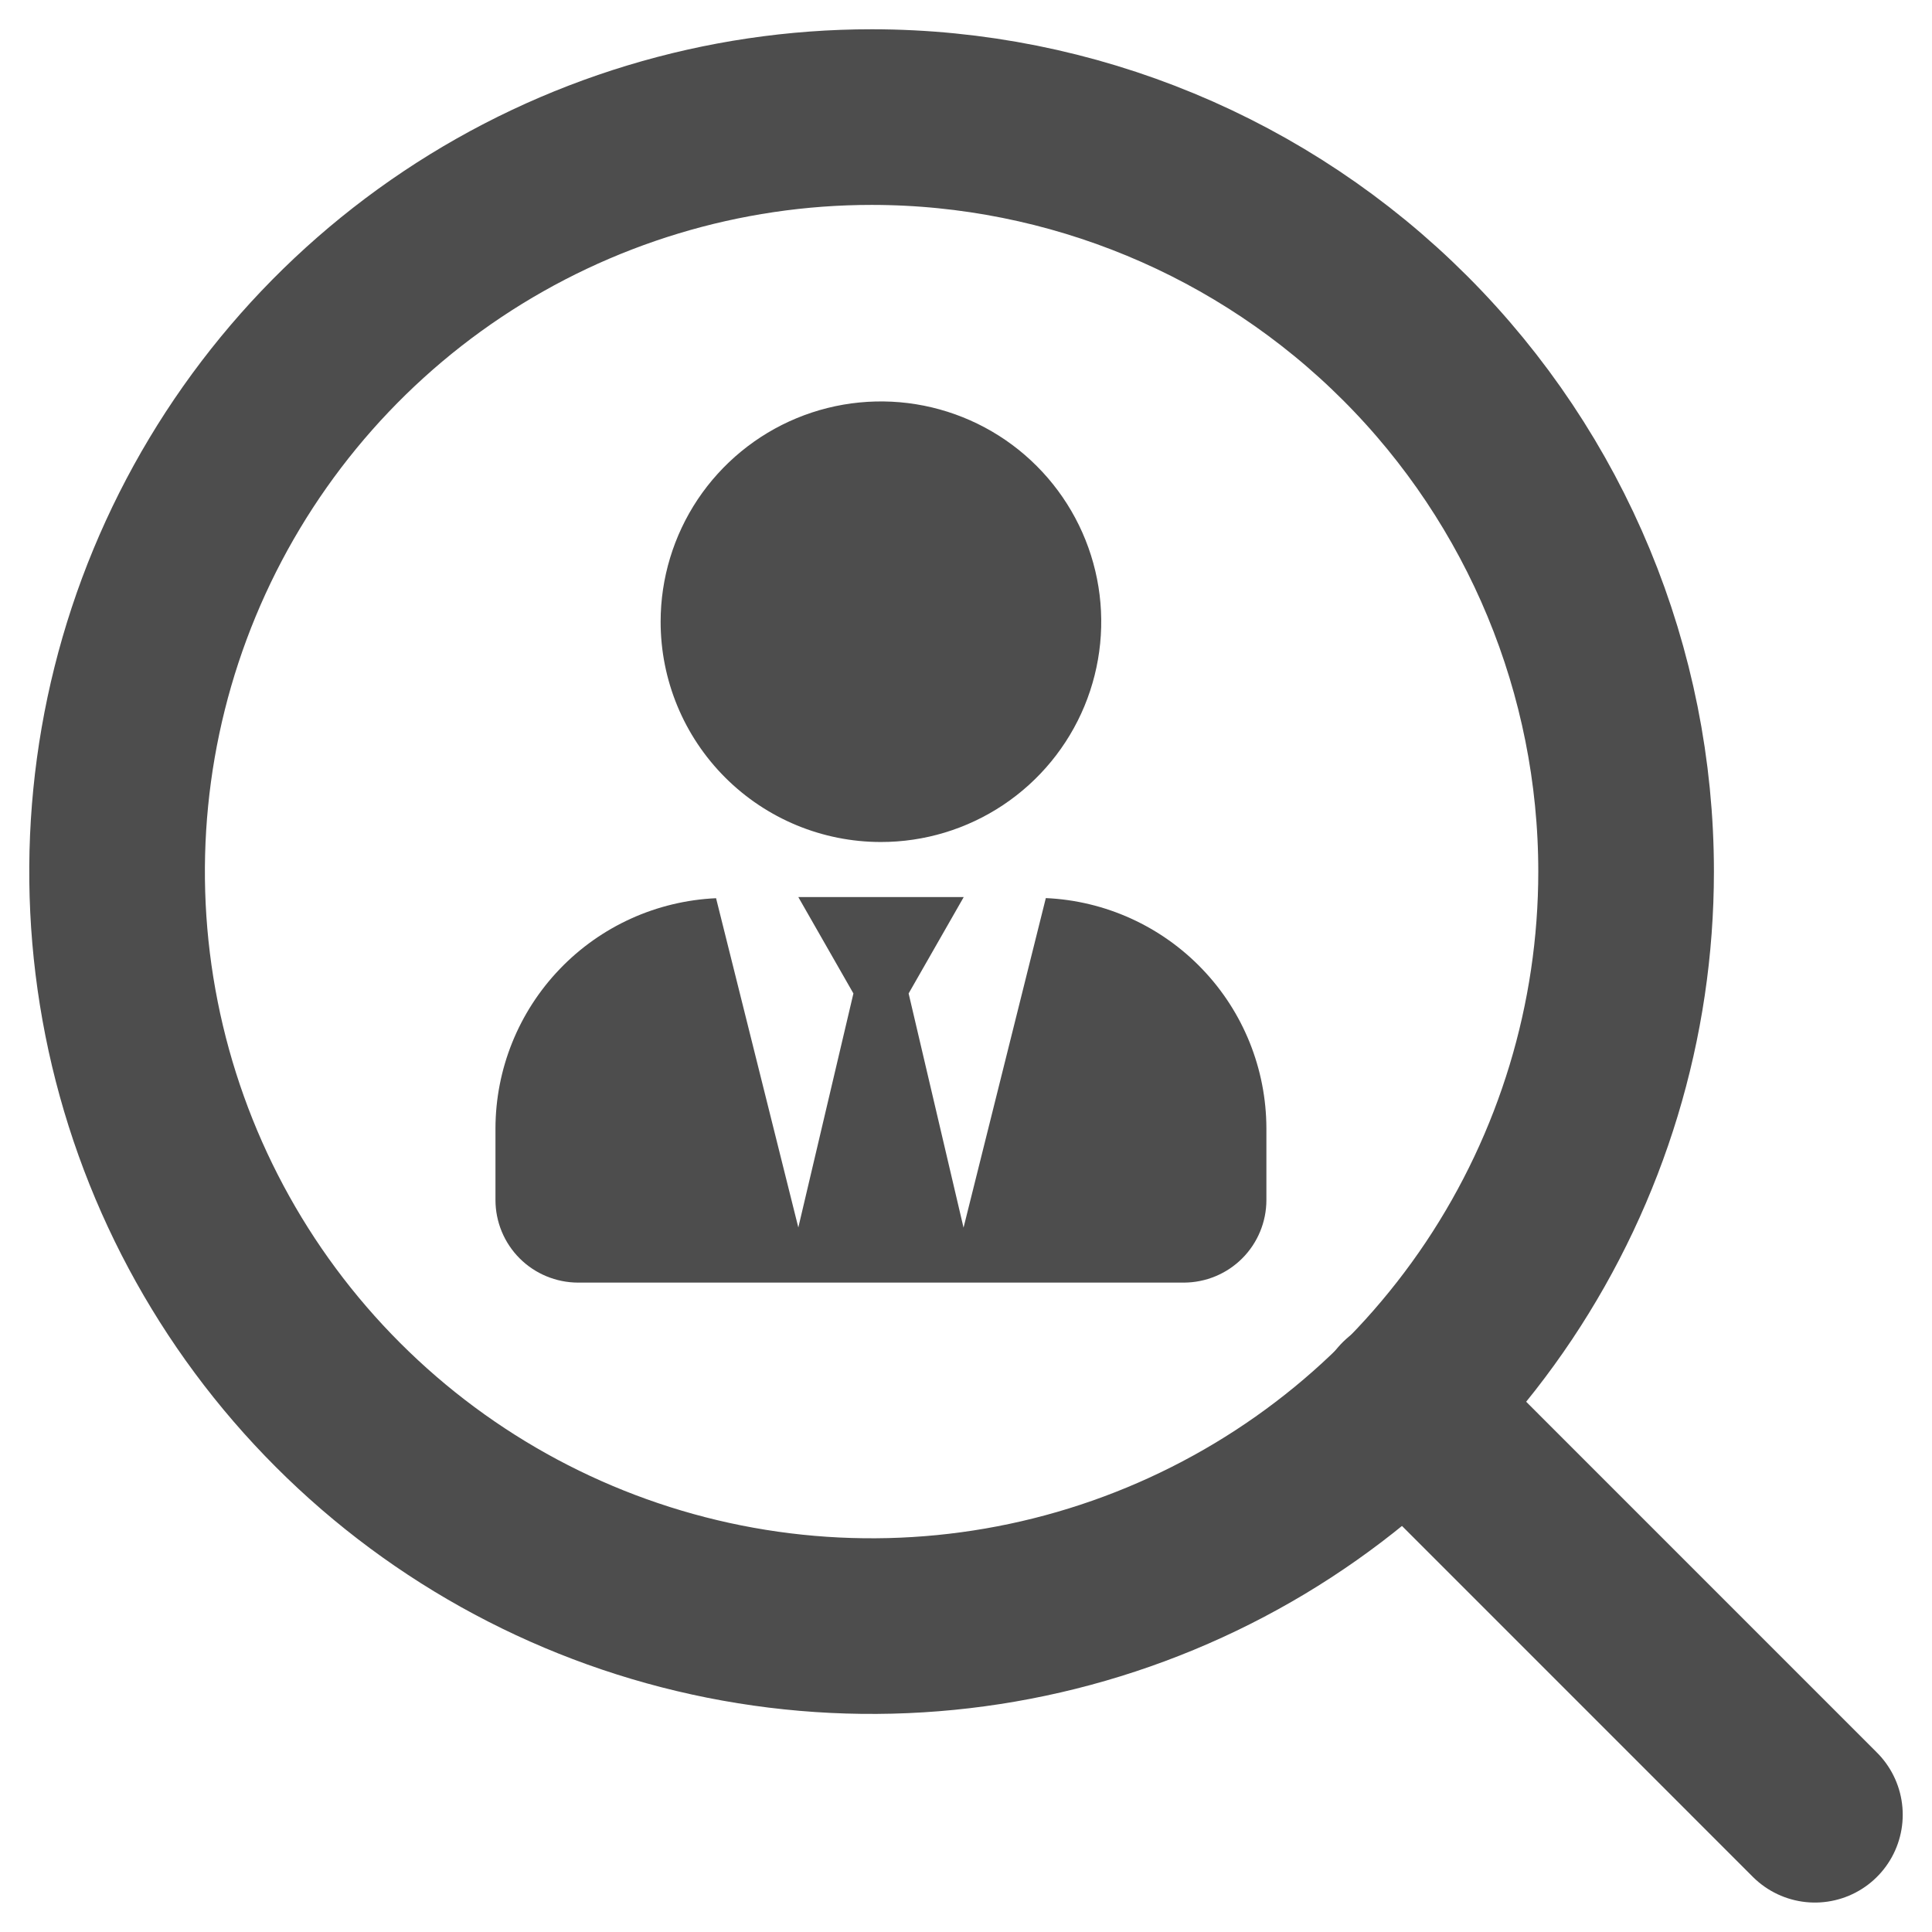 <svg width="33" height="33" viewBox="0 0 33 33" fill="none" xmlns="http://www.w3.org/2000/svg">
<path d="M15.045 14.382C15.789 14.383 16.517 14.162 17.136 13.749C17.755 13.336 18.238 12.748 18.523 12.061C18.808 11.373 18.883 10.617 18.738 9.887C18.593 9.157 18.234 8.486 17.708 7.96C17.182 7.433 16.511 7.075 15.781 6.929C15.051 6.784 14.295 6.858 13.607 7.143C12.919 7.428 12.332 7.911 11.918 8.529C11.505 9.148 11.284 9.876 11.284 10.62C11.284 11.618 11.68 12.574 12.386 13.28C13.091 13.985 14.047 14.382 15.045 14.382ZM17.863 15.342L16.458 20.969L15.52 16.969L16.461 15.323H13.636L14.577 16.969L13.636 20.966L12.231 15.342C11.218 15.388 10.261 15.821 9.56 16.553C8.858 17.285 8.465 18.259 8.463 19.273V20.497C8.463 20.871 8.612 21.23 8.876 21.494C9.141 21.759 9.5 21.907 9.874 21.908H20.22C20.595 21.907 20.953 21.759 21.218 21.494C21.482 21.23 21.631 20.871 21.631 20.497V19.273C21.629 18.259 21.237 17.284 20.535 16.552C19.833 15.819 18.876 15.385 17.863 15.34V15.342Z" fill="#4D4D4D"/>
<path d="M27.775 14.887C27.775 17.436 27.019 19.928 25.603 22.048C24.187 24.167 22.174 25.819 19.819 26.794C17.463 27.77 14.872 28.025 12.372 27.527C9.872 27.029 7.576 25.802 5.774 23.999C3.971 22.197 2.744 19.9 2.247 17.4C1.75 14.9 2.006 12.308 2.982 9.953C3.958 7.599 5.61 5.586 7.73 4.17C9.85 2.755 12.342 1.999 14.891 2C18.308 2.001 21.585 3.359 24.001 5.776C26.418 8.193 27.775 11.47 27.775 14.887Z" stroke="#4D4D4D" stroke-width="3" stroke-linecap="round" stroke-linejoin="round"/>
<path d="M31 30.997L23.993 23.989" stroke="#4D4D4D" stroke-width="3" stroke-linecap="round" stroke-linejoin="round"/>
</svg>
